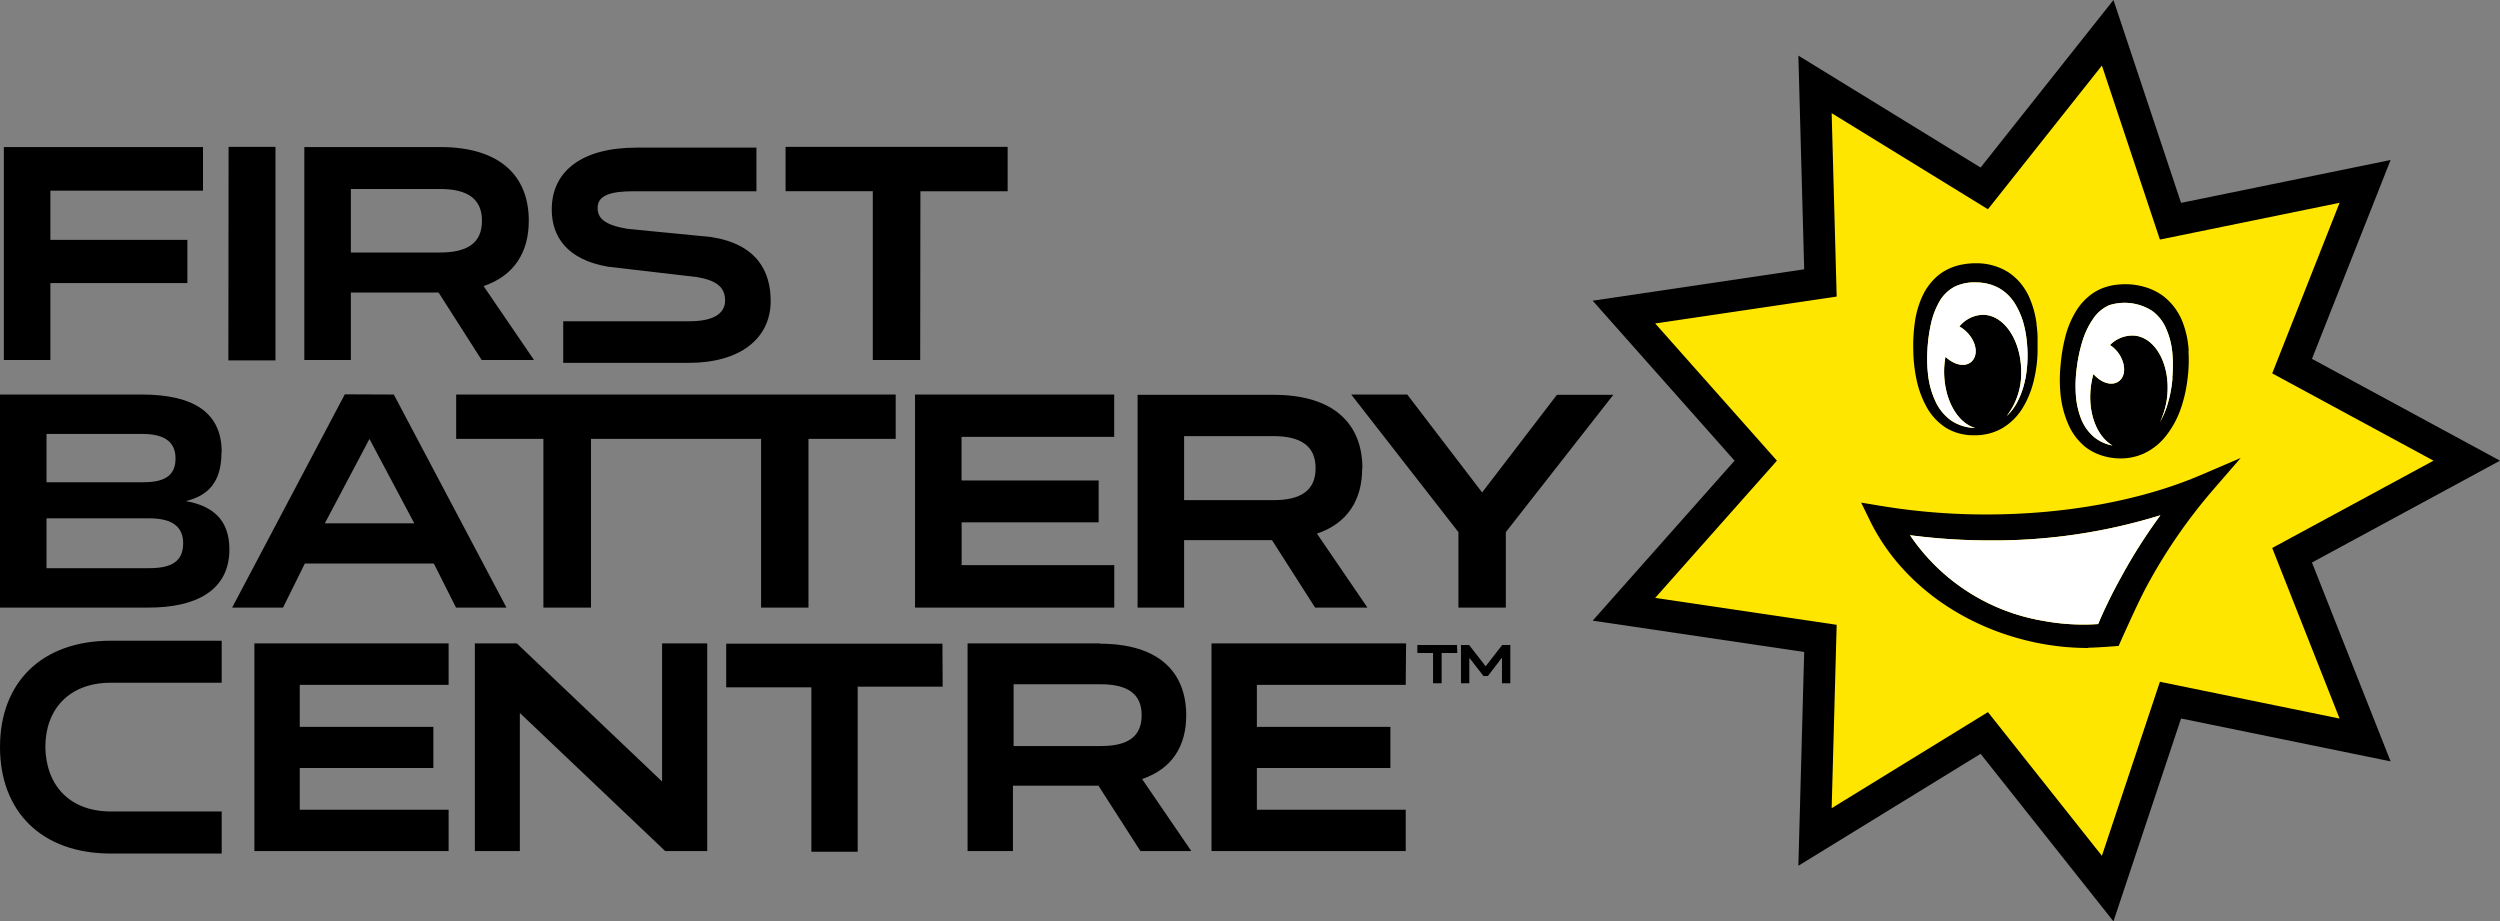 <svg xmlns="http://www.w3.org/2000/svg" id="Layer_1" data-name="Layer 1" viewBox="0 0 343.95 126.76"><rect x="0" y="0" width="343.95" height="126.76" fill="#808080" stroke="none"/><defs><style>.cls-1{fill:#ffe600;}.cls-2{fill:#fff;}</style></defs><polygon points="343.95 63.38 318.08 77.39 328.9 104.75 300.07 98.85 290.77 126.76 272.49 103.71 247.42 119.11 248.22 89.7 219.12 85.39 238.64 63.38 219.12 41.37 248.22 37.05 247.42 7.65 272.49 23.05 290.77 0 300.07 27.91 328.9 22.01 318.08 49.37 343.95 63.38"></polygon><polygon class="cls-1" points="244.47 63.38 227.72 44.5 252.69 40.8 252 15.57 273.5 28.79 289.18 9.02 297.16 32.96 321.88 27.9 312.61 51.37 334.8 63.38 312.61 75.39 321.88 98.86 297.16 93.8 289.18 117.74 273.5 97.97 252 111.19 252.69 85.96 227.72 82.26 244.47 63.38"></polygon><path d="M278.64,52.13a11.68,11.68,0,0,1-1.2,3.37,7,7,0,0,1-1.36,1.74,9.64,9.64,0,0,0,2-6c.05-4.33-2.29-7.88-5.22-7.93a4.31,4.31,0,0,0-3.29,1.61,4.4,4.4,0,0,1,1.06.81c1.25,1.28,1.56,3,.7,3.93s-2.44.59-3.67-.57a11.44,11.44,0,0,0-.19,2c0,3.85,1.8,7.08,4.27,7.79h0a6.13,6.13,0,0,1-3.26-1,6.64,6.64,0,0,1-2.18-2.62,11.8,11.8,0,0,1-1-3.39,19.65,19.65,0,0,1-.13-3.6,21.92,21.92,0,0,1,.46-3.57,11.1,11.1,0,0,1,1.17-3.17,5.29,5.29,0,0,1,2.15-2.1,6.26,6.26,0,0,1,3-.57,6.45,6.45,0,0,1,3,.74,6.15,6.15,0,0,1,2.25,2.15,10.62,10.62,0,0,1,1.31,3.19,15,15,0,0,1,.31,1.78c.07.6.11,1.21.13,1.82a18.31,18.31,0,0,1-.3,3.62m1.55-7.53a13.17,13.17,0,0,0-1.1-3.92,8.66,8.66,0,0,0-1.17-1.82,7.92,7.92,0,0,0-1.68-1.47,8.19,8.19,0,0,0-4.22-1.2,10,10,0,0,0-2.16.19,7.56,7.56,0,0,0-2.12.75,6.86,6.86,0,0,0-1.8,1.4,8.21,8.21,0,0,0-1.28,1.8,12.65,12.65,0,0,0-1.22,3.94,22.87,22.87,0,0,0-.22,3.94,20.72,20.72,0,0,0,.43,3.92A13.54,13.54,0,0,0,265,55.88a8,8,0,0,0,2.76,3,7.26,7.26,0,0,0,3.9,1,7.44,7.44,0,0,0,3.87-1,8.27,8.27,0,0,0,2.8-2.84,12.94,12.94,0,0,0,1.47-3.65,18.78,18.78,0,0,0,.53-3.87c0-.65,0-1.3,0-2s-.07-1.31-.16-2"></path><path d="M298.89,52a17.14,17.14,0,0,1-.64,3.5,11.76,11.76,0,0,1-1.09,2.58,10.94,10.94,0,0,0,1-3.51c.46-4.31-1.53-8.06-4.44-8.4a4.36,4.36,0,0,0-3.43,1.3,4.35,4.35,0,0,1,1,.9c1.12,1.4,1.27,3.18.32,4s-2.48.36-3.6-.91a11.69,11.69,0,0,0-.37,1.94c-.38,3.52.88,6.68,3,7.89a5.65,5.65,0,0,1-2.5-1.13,6.32,6.32,0,0,1-1.88-2.69,11.48,11.48,0,0,1-.68-3.41,18.57,18.57,0,0,1,.16-3.57,21,21,0,0,1,.75-3.51,10.87,10.87,0,0,1,1.44-3.05A5.29,5.29,0,0,1,290.16,42a7,7,0,0,1,5.94.78A5.81,5.81,0,0,1,298,45.18a10.59,10.59,0,0,1,.86,3.26,18.4,18.4,0,0,1,0,3.56m2.26-3.75a12.94,12.94,0,0,0-.86-4,8.38,8.38,0,0,0-2.64-3.52,8.27,8.27,0,0,0-2-1.07,10.12,10.12,0,0,0-2.13-.5,10.48,10.48,0,0,0-2.17,0,7.81,7.81,0,0,0-2.19.54,6.93,6.93,0,0,0-1.93,1.22,8.07,8.07,0,0,0-1.44,1.66,12.94,12.94,0,0,0-1.63,3.81,24.2,24.2,0,0,0-.64,3.9,20.15,20.15,0,0,0,0,4,13.64,13.64,0,0,0,1,3.93,8.17,8.17,0,0,0,2.5,3.34,7.36,7.36,0,0,0,1.86,1,8,8,0,0,0,2,.46,7.8,7.8,0,0,0,4.11-.63,8.34,8.34,0,0,0,3.2-2.64,12.69,12.69,0,0,0,1.89-3.58,19.15,19.15,0,0,0,.89-3.88,20.15,20.15,0,0,0,.15-4"></path><path class="cls-2" d="M278.64,52.13a11.39,11.39,0,0,1-1.2,3.37,7,7,0,0,1-1.36,1.74,9.64,9.64,0,0,0,2-6c0-4.33-2.29-7.88-5.22-7.93a4.31,4.31,0,0,0-3.29,1.61,4.4,4.4,0,0,1,1.06.81c1.25,1.28,1.56,3,.7,3.93s-2.44.59-3.67-.57a11.44,11.44,0,0,0-.19,2c0,3.85,1.8,7.08,4.27,7.79h0a6.13,6.13,0,0,1-3.26-1,6.64,6.64,0,0,1-2.18-2.62,11.8,11.8,0,0,1-1-3.39,19.65,19.65,0,0,1-.13-3.6,21.92,21.92,0,0,1,.46-3.57,11,11,0,0,1,1.17-3.17,5.29,5.29,0,0,1,2.15-2.1,6.26,6.26,0,0,1,3-.57,6.58,6.58,0,0,1,3,.74,6.15,6.15,0,0,1,2.25,2.15,10.62,10.62,0,0,1,1.31,3.19,15,15,0,0,1,.31,1.78c.07.6.11,1.21.13,1.82a18.31,18.31,0,0,1-.3,3.62"></path><path class="cls-2" d="M298.89,52a17.14,17.14,0,0,1-.64,3.5,11.48,11.48,0,0,1-1.09,2.57,10.8,10.8,0,0,0,1-3.5c.46-4.31-1.53-8.07-4.44-8.39a4.31,4.31,0,0,0-3.43,1.29,4.35,4.35,0,0,1,1,.9c1.12,1.4,1.27,3.18.32,4s-2.48.36-3.6-.91a11.69,11.69,0,0,0-.37,1.94c-.38,3.52.88,6.68,3,7.89a5.6,5.6,0,0,1-2.5-1.13,6.29,6.29,0,0,1-1.88-2.7,11.36,11.36,0,0,1-.68-3.4,18.61,18.61,0,0,1,.16-3.57,21,21,0,0,1,.75-3.51,10.87,10.87,0,0,1,1.44-3.05A5.22,5.22,0,0,1,290.16,42a7,7,0,0,1,5.94.78A5.81,5.81,0,0,1,298,45.18a10.52,10.52,0,0,1,.86,3.26,18.39,18.39,0,0,1,0,3.56"></path><path d="M262.76,73.6a27.63,27.63,0,0,0,18.32,11.81,30.26,30.26,0,0,0,7.58.45.05.05,0,0,0,0,0c.88-2.07,1.88-4.14,3-6.16a74,74,0,0,1,5.57-8.81,77.44,77.44,0,0,1-23.41,3.46,83.69,83.69,0,0,1-11.07-.72m24.59,15.52a35.53,35.53,0,0,1-6.64-.62c-10.46-2-19.22-8.28-23.43-16.9l-1.21-2.48,2.72.45a88.28,88.28,0,0,0,14.52,1.18c10.77,0,21.2-1.9,29.34-5.36L308.28,63l-4,4.62a73.73,73.73,0,0,0-9,13.16c-1.29,2.4-3.8,8.09-3.8,8.09s-3.06.24-4.17.24"></path><path class="cls-2" d="M262.76,73.6a27.63,27.63,0,0,0,18.32,11.81,30.26,30.26,0,0,0,7.58.45.05.05,0,0,0,0,0c.88-2.07,1.88-4.14,3-6.16a74,74,0,0,1,5.57-8.81,77.44,77.44,0,0,1-23.41,3.46,83.8,83.8,0,0,1-11.07-.72"></path><path d="M202.12,88.74H201V94h1.15v-3.5L204.09,93h.62l1.93-2.52V94h1.15V88.74h-1.12l-2.27,2.93Zm-1.67,0H195v1.1h2.16V94h1.18V89.84h2.16Zm-7-.22H166.68v28.57H193.4V111.4H172.92v-5.74h18.37V100H172.92V94.22H193.4Zm-54,5.62h12c3.67,0,5.62,1.32,5.62,4.25v0c0,3-1.95,4.25-5.62,4.25h-12Zm12-5.62H133.12v28.57h6.24v-9h11.76l5.78,9h7l-6.77-9.91c4.13-1.4,6.07-4.54,6.07-8.75v0c0-6-3.8-9.87-11.89-9.87m-21.65,0H99.91v6h11.72v22.62H118V94.47h11.69ZM81.31,83.59V60.38h23.4V83.59h6.52V60.38h12v-6.1H62.76v6.1h12V83.59Zm-10.2,4.93H65.33v28.57h6.19v-19l20,19h5.78V88.52H91.09v19Zm-9.39,0H35v28.57H61.72V111.4H41.24v-5.74H59.62V100H41.24V94.22H61.72ZM44.69,72l6.14-11.61L57,72Zm2.75-17.75L31.94,83.59h7l3-6.06H59.69l3.05,6.06h6.94L54.18,54.28ZM0,102.77v0c0,8.87,5.7,14.66,15.24,14.66H30.5v-5.79H15.24c-5.62,0-8.92-3.55-9-8.87v0c0-5.25,3.34-8.84,9-8.84H30.5V88.15H15.24C5.7,88.15,0,93.93,0,102.77M6.93,26.23h21v-6H.53V49.53h6.4V38.94H25.78V33H6.93ZM25.2,74.74c0,2.54-1.65,3.43-4.7,3.43H6.4V71.31H20.54c3.35,0,4.66,1.31,4.66,3.43M24.15,63.09c0,2.5-1.74,3.26-4.45,3.26H6.4V59.7H19.53c3,0,4.62,1,4.62,3.39m6.35-.89c0-5.34-3.73-7.92-11-7.92H0V83.59H20.5c6.48,0,11.06-2.37,11.06-8,0-4.11-2.33-6-6-6.65,3-.72,4.91-2.54,4.91-6.69m.95-12.67h6.48V20.21H31.45ZM66.31,30.38c0,3.05-2,4.36-5.76,4.36H48.27V26H60.55c3.77,0,5.76,1.36,5.76,4.37Zm7.16,19.15L66.53,39.36c4.23-1.44,6.22-4.66,6.22-9v0c0-6.1-3.89-10.13-12.2-10.13H41.87V49.53h6.4V40.25H60.34l5.93,9.28ZM82.22,28.6c0-1.76,1.86-2.29,5-2.29h16.85v-6H87.56c-7.46,0-11.65,3.21-11.65,8.51,0,3.71,2.08,6.92,7.79,7.88l12.2,1.42c2.63.45,3.86,1.37,3.86,3.21s-1.65,2.87-4.92,2.87H77.49v5.72H94.76c7.12,0,11.27-3.38,11.27-8.51,0-4-1.82-7.8-8.18-8.8L86.29,31.48c-3.22-.55-4.07-1.51-4.07-2.88m44.41-2.29h12v-6.1H108.08v6.1h12V49.53h6.52Zm-.74,57.28H153.3V77.75h-21V71.86h18.85V66.1H132.29v-6h21V54.28H125.89ZM181,64.44c0,3-2,4.37-5.76,4.37H162.91V60h12.28C179,60,181,61.39,181,64.4Zm6.44,0c0-6.1-3.9-10.12-12.2-10.12H156.51V83.59h6.4V74.31H175l5.93,9.28h7.2l-6.94-10.17c4.23-1.44,6.22-4.66,6.22-9Zm34.52-10.12H214.2L203.91,67.75l-10.3-13.47H185.9l14.75,18.93V83.59h6.52V73.21Z"></path></svg>